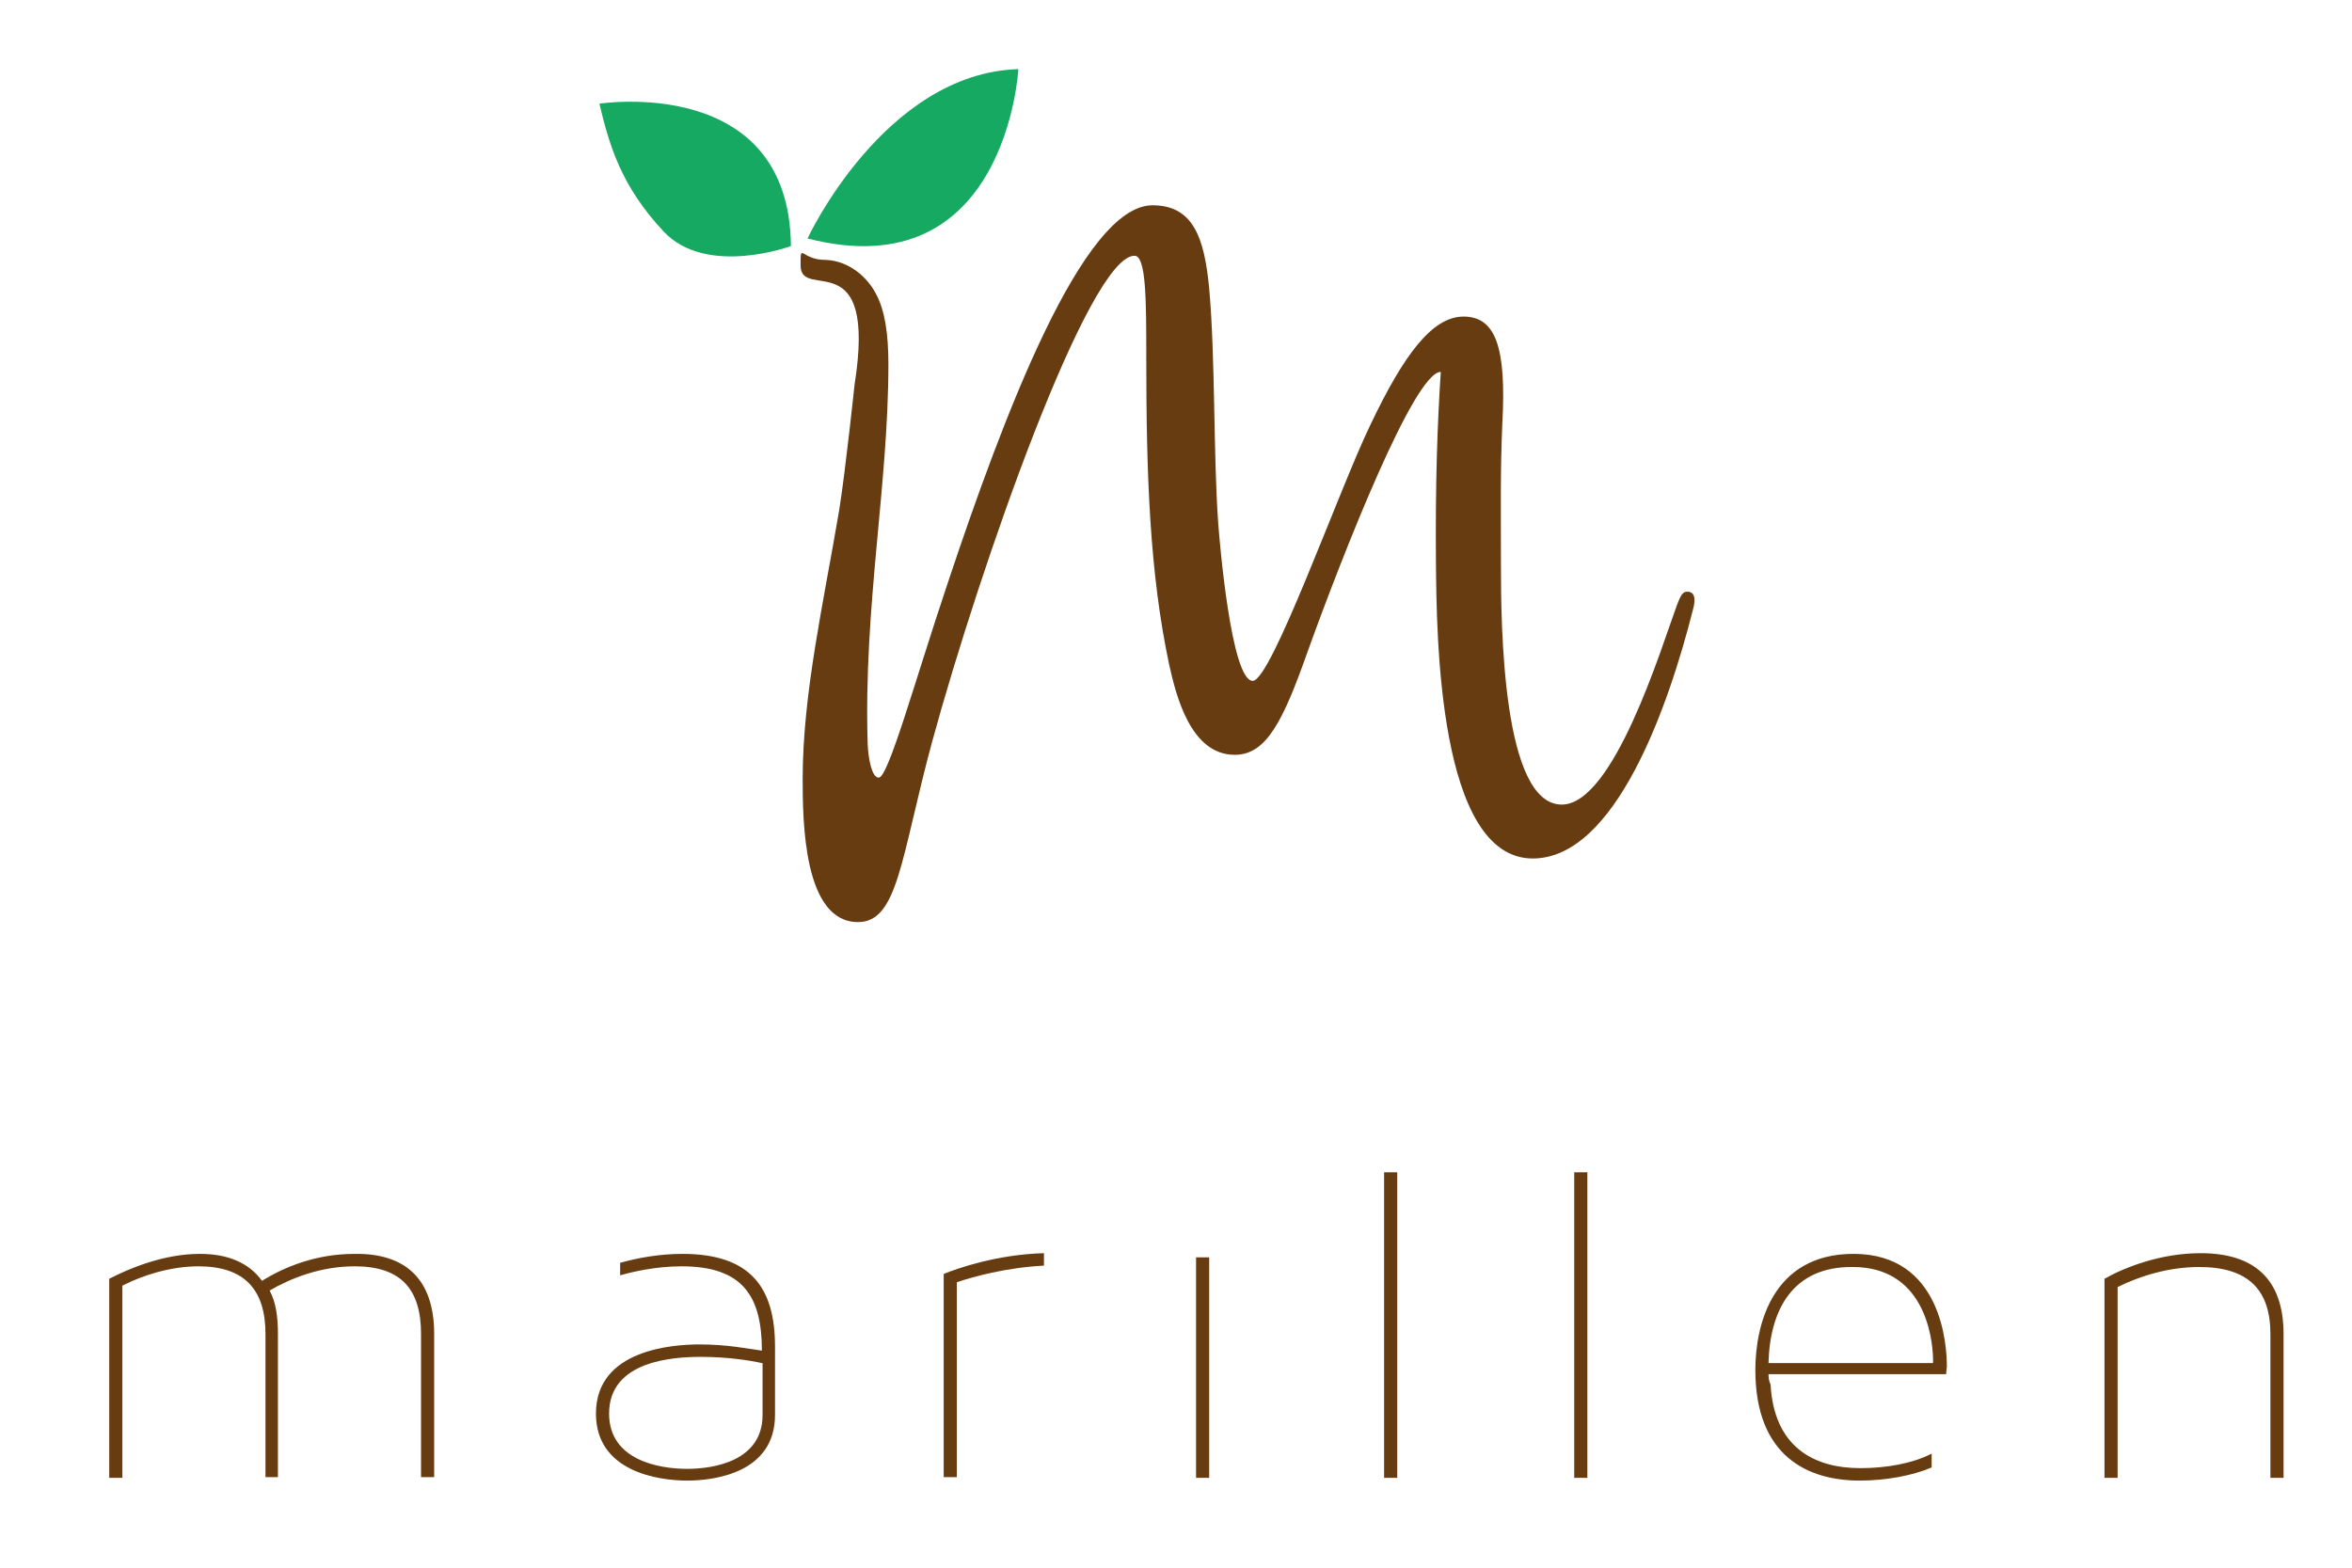 <?xml version="1.0" encoding="utf-8"?>
<!-- Generator: Adobe Illustrator 26.0.0, SVG Export Plug-In . SVG Version: 6.00 Build 0)  -->
<svg version="1.1" id="Layer_1" xmlns="http://www.w3.org/2000/svg" xmlns:xlink="http://www.w3.org/1999/xlink" x="0px" y="0px"
	 viewBox="0 0 34.02 22.68" style="enable-background:new 0 0 34.02 22.68;" xml:space="preserve">
<style type="text/css">
	.st0{fill:#683C11;}
	.st1{fill:#16A961;}
</style>
<g>
	<path class="st0" d="M6.28,19.3v2.07H6.09V19.3c0-0.64-0.28-0.98-0.96-0.98c-0.49,0-0.92,0.17-1.23,0.35
		c0.09,0.17,0.12,0.37,0.12,0.63v2.07H3.84V19.3c0-0.64-0.3-0.98-0.97-0.98c-0.4,0-0.81,0.13-1.1,0.28v2.78H1.58V18.5
		c0.29-0.15,0.79-0.36,1.31-0.36c0.41,0,0.71,0.13,0.9,0.39c0.32-0.2,0.78-0.39,1.34-0.39C5.85,18.13,6.28,18.49,6.28,19.3z"/>
	<path class="st0" d="M11.21,19.48v0.99c0,0.84-0.88,0.95-1.27,0.95c-0.42,0-1.32-0.13-1.32-0.97c0-0.93,1.12-1,1.5-1
		c0.39,0,0.69,0.06,0.9,0.09c0-0.78-0.27-1.22-1.16-1.22c-0.38,0-0.71,0.08-0.89,0.13v-0.18c0.24-0.07,0.57-0.13,0.9-0.13
		C10.85,18.14,11.21,18.62,11.21,19.48z M11.02,19.72c-0.18-0.04-0.5-0.09-0.88-0.09c-0.39,0-1.33,0.05-1.33,0.82
		c0,0.68,0.73,0.8,1.13,0.8c0.38,0,1.09-0.11,1.09-0.78v-0.75H11.02z"/>
	<path class="st0" d="M13.84,18.55v2.82h-0.19v-2.94c0.2-0.08,0.76-0.28,1.45-0.3v0.18C14.54,18.34,14.08,18.47,13.84,18.55z"/>
	<path class="st0" d="M17.3,18.19h0.19v3.19H17.3V18.19z"/>
	<path class="st0" d="M20.02,21.38v-4.42h0.19v4.42H20.02z"/>
	<path class="st0" d="M22.77,21.38v-4.42h0.19v4.42H22.77z"/>
	<path class="st0" d="M28.16,19.77c-0.01,0.08-0.01,0.1-0.01,0.11h-2.57c0,0.06,0.01,0.11,0.03,0.15c0.05,0.9,0.62,1.21,1.3,1.21
		c0.38,0,0.76-0.07,1.03-0.21v0.2c-0.28,0.12-0.67,0.19-1.04,0.19c-0.75,0-1.51-0.35-1.51-1.6c0-0.64,0.24-1.68,1.42-1.68
		C28.09,18.14,28.16,19.47,28.16,19.77z M25.58,19.72h2.38v-0.07c-0.01-0.35-0.15-1.32-1.16-1.32
		C25.93,18.32,25.6,18.95,25.58,19.72z"/>
	<path class="st0" d="M33.03,19.3v2.08h-0.19V19.3c0-0.63-0.31-0.97-1.03-0.97c-0.44,0-0.86,0.13-1.18,0.29v2.76h-0.19V18.5
		c0.3-0.17,0.82-0.37,1.39-0.37C32.59,18.13,33.03,18.49,33.03,19.3z"/>
</g>
<g>
	<path class="st0" d="M11.58,3.84c0-0.35,0-0.08,0.36-0.08c0.33,0.01,0.6,0.24,0.73,0.49c0.13,0.24,0.18,0.58,0.18,1.02
		c0,1.75-0.36,3.5-0.3,5.49c0.01,0.22,0.06,0.49,0.16,0.49c0.14,0,0.52-1.39,1-2.82c0.8-2.4,1.95-5.46,2.96-5.46
		c0.59,0,0.75,0.47,0.82,1.2c0.09,1,0.06,2.41,0.13,3.39c0.02,0.28,0.19,2.29,0.5,2.29c0.27,0,1.25-2.77,1.7-3.7
		c0.49-1.03,0.9-1.57,1.35-1.57c0.47,0,0.62,0.46,0.56,1.55c-0.03,0.7-0.02,1.25-0.02,2.03c0,0.89,0.02,3.48,0.88,3.48
		c0.75,0,1.44-2.27,1.66-2.87c0.07-0.19,0.1-0.21,0.16-0.21c0.05,0,0.14,0.03,0.08,0.25c-0.36,1.43-1.13,3.61-2.32,3.61
		c-1.37,0-1.39-3.24-1.4-4.27C20.76,7,20.79,6.14,20.84,5.38c-0.38,0-1.4,2.59-1.92,4.03c-0.36,1.02-0.6,1.51-1.06,1.51
		c-0.64,0-0.85-0.86-0.95-1.31c-0.28-1.32-0.33-2.73-0.33-4.43c0-0.83,0-1.48-0.17-1.48c-0.66,0-2.23,4.48-2.93,7.04
		c-0.45,1.67-0.49,2.6-1.07,2.6c-0.79,0-0.8-1.47-0.8-2.07c0-1.23,0.3-2.54,0.53-3.9c0.09-0.57,0.22-1.8,0.22-1.8
		C12.69,3.48,11.58,4.37,11.58,3.84z"/>
</g>
<path class="st1" d="M11.68,3.45c0,0,1.11-2.39,3.05-2.45C14.73,1,14.56,4.19,11.68,3.45z"/>
<path class="st1" d="M8.67,1.5c0,0,2.75-0.43,2.77,2.06c0,0-1.22,0.45-1.84-0.21S8.81,2.09,8.67,1.5z"/>
</svg>
